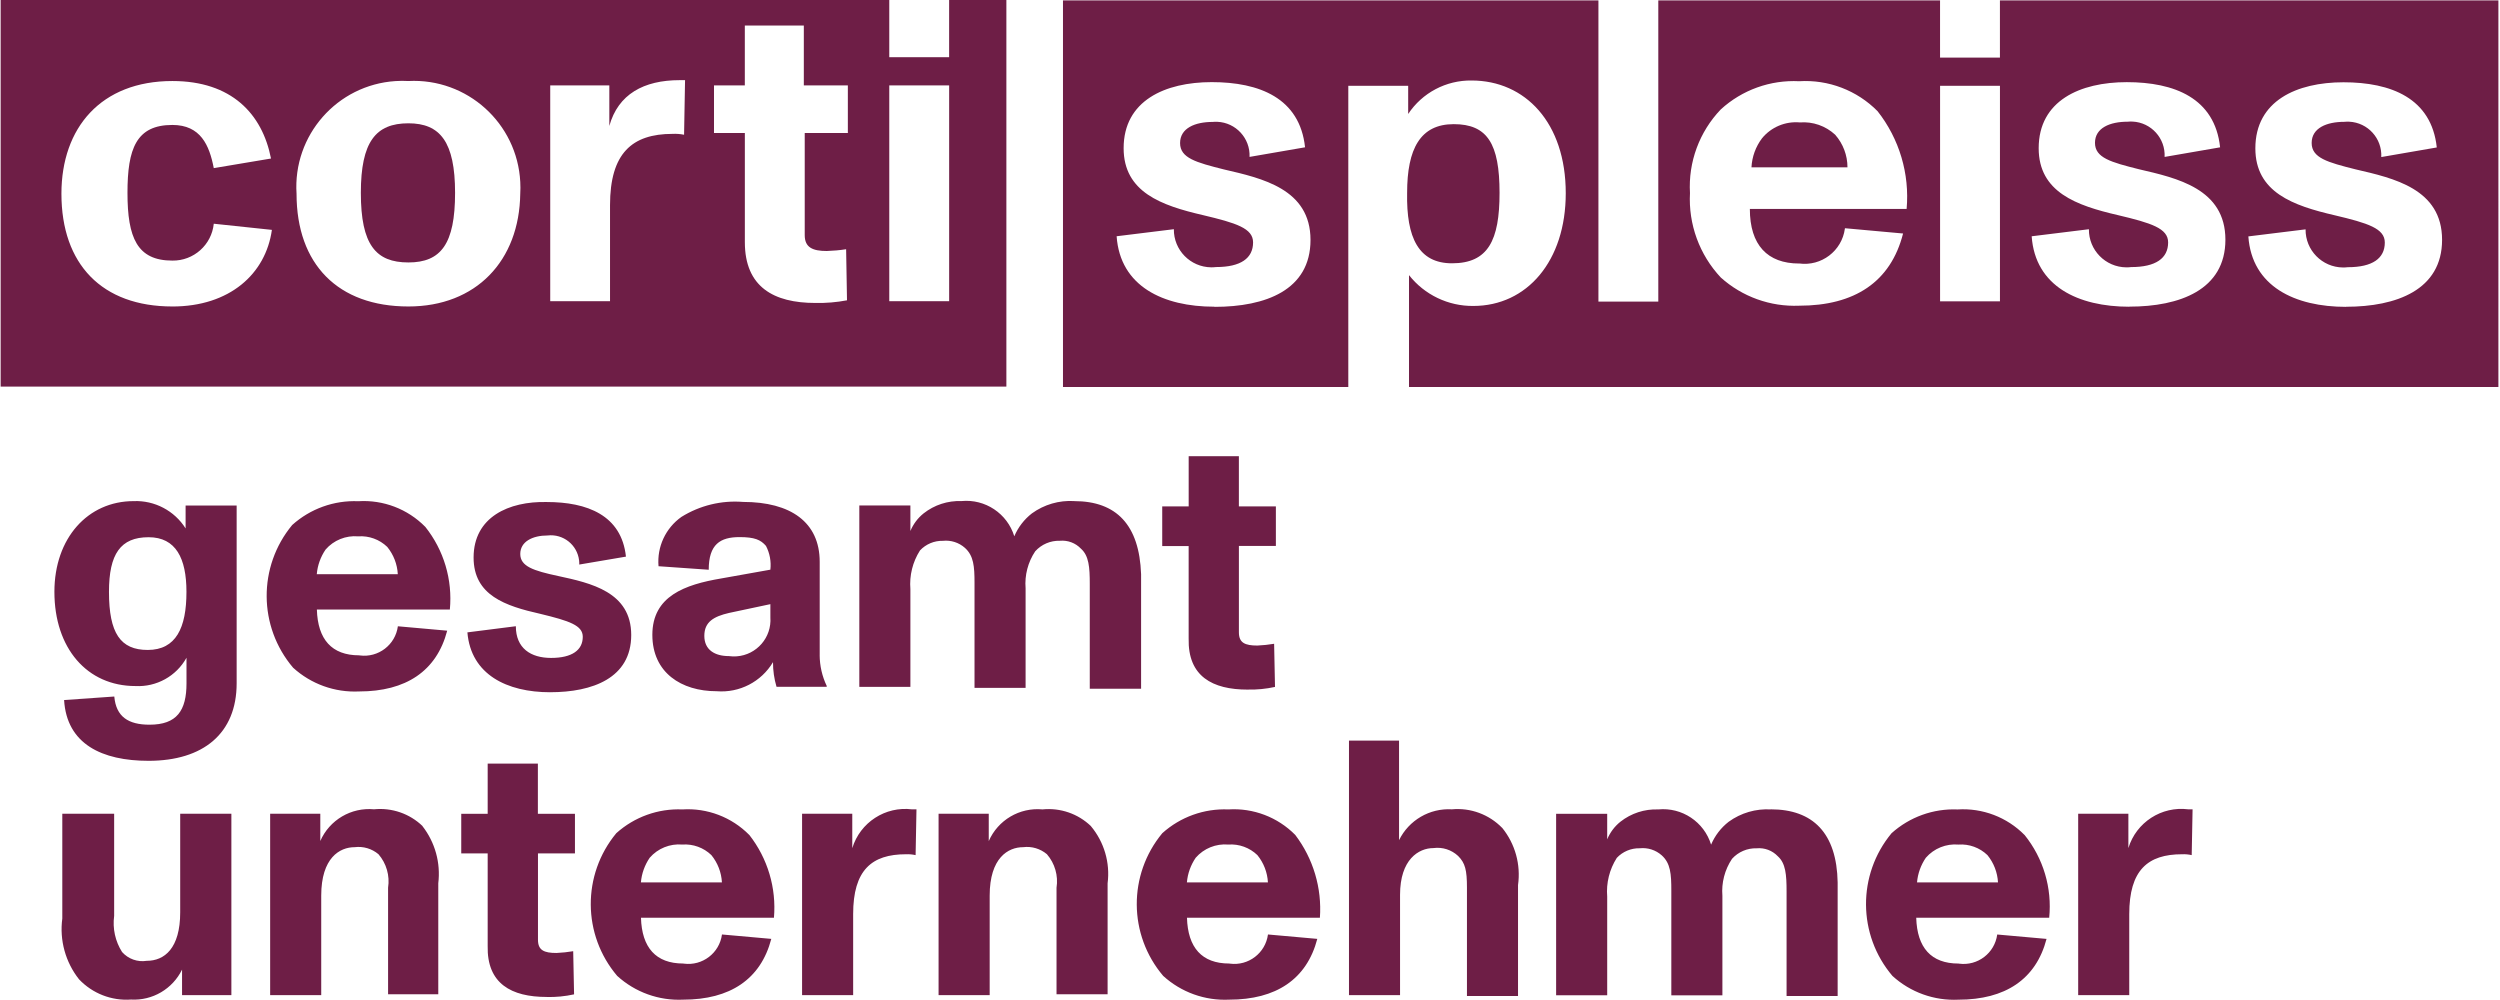 <?xml version="1.0" encoding="utf-8"?>
<!-- Generator: Adobe Illustrator 26.3.1, SVG Export Plug-In . SVG Version: 6.00 Build 0)  -->
<svg version="1.1" id="Ebene_1" xmlns="http://www.w3.org/2000/svg" xmlns:xlink="http://www.w3.org/1999/xlink" x="0px" y="0px"
	 viewBox="0 0 100 39.998" enable-background="new 0 0 100 39.998" xml:space="preserve">
<g>
	<rect x="0.026" y="0" fill="none" width="99.974" height="39.983"/>
	<path id="Pfad_6" fill="#6E1E46" d="M16.336,4.932c-1.306,0-1.902,0.74-1.902,2.783c0,2.078,0.599,2.783,1.902,2.783
		c1.303,0,1.867-0.74,1.867-2.783S17.604,4.932,16.336,4.932"/>
	<rect x="0.026" y="0" fill="none" width="99.974" height="39.983"/>
	<path id="Pfad_7" fill="#6E1E46" d="M37.966,12.048h-2.395V3.417h2.395V12.048z M33.95,5.319h-1.761v4.087
		c0,0.493,0.317,0.634,0.881,0.634c0.26-0.008,0.518-0.031,0.775-0.071l0.035,2.043
		c-0.418,0.08-0.843,0.115-1.268,0.106c-1.656,0-2.818-0.634-2.818-2.431V5.319h-1.234V3.417h1.233V1.021h2.36
		v2.395h1.761v1.902L33.95,5.319z M27.363,5.39c-0.151-0.031-0.306-0.043-0.461-0.035
		c-1.621,0-2.501,0.775-2.501,2.853v3.84h-2.392V3.417h2.364v1.621c0.352-1.268,1.374-1.832,2.818-1.832h0.211
		L27.363,5.39z M16.336,12.259c-2.818,0-4.474-1.69-4.474-4.509c-0.151-2.338,1.622-4.356,3.96-4.507
		c0.171-0.011,0.342-0.012,0.513-0.002c2.35-0.121,4.354,1.686,4.476,4.037C20.82,7.435,20.819,7.593,20.81,7.75
		C20.775,10.427,19.049,12.259,16.336,12.259 M6.895,12.259c-2.818,0-4.438-1.69-4.438-4.509
		c0-2.642,1.585-4.509,4.438-4.509c2.36,0,3.594,1.306,3.945,3.1l-2.289,0.384
		C8.375,5.808,8.023,4.998,6.895,4.998c-1.445,0-1.796,0.951-1.796,2.713c0,1.796,0.384,2.713,1.796,2.713
		c0.851,0.012,1.57-0.629,1.656-1.475l2.325,0.246c-0.246,1.761-1.69,3.065-3.981,3.065 M37.966,2.289h-2.395V0
		H0.026v15.464h40.229V0h-2.29V2.289z"/>
	<rect y="0.015" fill="none" width="99.974" height="39.983"/>
	<path id="Pfad_8" fill="#6E1E46" d="M93.844,12.274c-2.043,0-3.769-0.81-3.91-2.818l2.289-0.282
		c-0.009,0.833,0.659,1.516,1.493,1.525c0.066,0.001,0.132-0.003,0.197-0.011c0.986,0,1.479-0.352,1.479-0.986
		c0-0.564-0.669-0.775-2.008-1.092c-1.656-0.384-3.17-0.916-3.17-2.677c0-1.902,1.656-2.642,3.523-2.642
		c1.902,0,3.523,0.634,3.734,2.607l-2.22,0.384c0.037-0.744-0.536-1.377-1.28-1.414
		c-0.067-0.003-0.133-0.002-0.199,0.005c-0.704,0-1.306,0.246-1.306,0.845s0.634,0.775,1.761,1.057
		c1.514,0.352,3.456,0.775,3.456,2.818c0,2.008-1.832,2.677-3.84,2.677 M85.177,12.269
		c-2.043,0-3.769-0.81-3.91-2.818l2.289-0.282c-0.009,0.833,0.659,1.516,1.493,1.525
		c0.066,0.001,0.132-0.003,0.197-0.011c0.986,0,1.479-0.352,1.479-0.986c0-0.564-0.67-0.775-2.008-1.092
		c-1.656-0.384-3.17-0.916-3.17-2.677c0-1.902,1.656-2.642,3.523-2.642c1.902,0,3.523,0.634,3.734,2.607
		l-2.22,0.384c0.037-0.744-0.536-1.377-1.28-1.414c-0.067-0.003-0.133-0.002-0.199,0.005
		c-0.704,0-1.306,0.246-1.306,0.845s0.634,0.775,1.761,1.057c1.514,0.352,3.456,0.775,3.456,2.818
		c0,2.008-1.832,2.677-3.84,2.677 M79.998,12.053h-2.395V3.432h2.395L79.998,12.053z M71.966,10.539
		c0.889,0.121,1.708-0.501,1.829-1.39c0.001-0.006,0.002-0.013,0.003-0.02l2.325,0.211
		c-0.493,1.938-1.938,2.888-4.156,2.888c-1.152,0.048-2.277-0.357-3.135-1.127c-0.855-0.911-1.3-2.132-1.233-3.379
		c-0.072-1.238,0.375-2.45,1.233-3.346c0.852-0.779,1.981-1.185,3.135-1.127c1.169-0.072,2.312,0.365,3.135,1.198
		c0.872,1.107,1.288,2.506,1.163,3.91h-6.271c0,1.445,0.704,2.184,1.973,2.184 M48.575,12.268
		c-2.043,0-3.769-0.81-3.91-2.818l2.289-0.282c-0.009,0.833,0.659,1.516,1.493,1.525
		c0.066,0.001,0.132-0.003,0.197-0.011c0.986,0,1.479-0.352,1.479-0.986c0-0.564-0.67-0.775-2.008-1.092
		c-1.656-0.384-3.17-0.916-3.17-2.677c0-1.902,1.656-2.642,3.523-2.642c1.902,0,3.523,0.634,3.734,2.607
		l-2.22,0.384c0.031-0.744-0.547-1.373-1.291-1.404c-0.061-0.003-0.122-0.001-0.182,0.005
		c-0.704,0-1.306,0.246-1.306,0.845s0.634,0.775,1.761,1.057c1.514,0.352,3.456,0.775,3.456,2.818
		c0,2.008-1.796,2.677-3.84,2.677 M79.997,0.015v2.289h-2.395V0.015H66.332v12.048h-2.395V0.015h-21.418v15.464
		H53.932V3.432h2.395v1.127c0.563-0.848,1.517-1.352,2.534-1.339c2.15,0,3.769,1.69,3.769,4.509
		c0,2.713-1.55,4.509-3.699,4.509c-1.002,0.009-1.951-0.446-2.571-1.233v4.474h43.576V0.015H79.997z"/>
	<rect x="0.026" y="0" fill="none" width="99.974" height="39.983"/>
	<path id="Pfad_9" fill="#6E1E46" d="M58.08,10.532c1.445,0,1.902-0.916,1.902-2.818c0-1.973-0.493-2.748-1.832-2.748
		c-1.339,0-1.865,0.986-1.865,2.748c-0.035,1.796,0.461,2.818,1.796,2.818"/>
	<rect x="0.026" y="0" fill="none" width="99.974" height="39.983"/>
	<path id="Pfad_10" fill="#6E1E46" d="M71.995,4.897c-0.579-0.052-1.146,0.185-1.514,0.634
		c-0.254,0.337-0.401,0.742-0.422,1.163h3.84c0-0.481-0.175-0.945-0.493-1.306
		C73.024,5.035,72.513,4.857,71.995,4.897"/>
	<rect x="0.026" y="0" fill="none" width="99.974" height="39.983"/>
	<path id="Pfad_11" fill="#6E1E46" d="M87.53,32.373c-1.069-0.135-2.08,0.519-2.395,1.55v-1.374h-2.008v7.257h2.043
		v-3.241c0-1.761,0.74-2.395,2.114-2.395c0.129-0.005,0.258,0.006,0.384,0.035l0.035-1.832L87.53,32.373z
		 M78.335,33.783c0.43-0.031,0.853,0.123,1.163,0.422c0.253,0.31,0.401,0.693,0.422,1.092h-3.239
		c0.03-0.354,0.152-0.693,0.352-0.986c0.326-0.375,0.811-0.571,1.306-0.528 M80.981,33.399
		c-0.702-0.712-1.679-1.085-2.677-1.021c-0.971-0.041-1.919,0.301-2.642,0.951c-1.375,1.659-1.36,4.066,0.035,5.707
		c0.719,0.656,1.67,0.998,2.642,0.951c1.867,0,3.1-0.81,3.523-2.431l-1.973-0.176
		c-0.099,0.743-0.782,1.265-1.526,1.166c-0.008-0.001-0.016-0.002-0.024-0.004c-1.092,0-1.656-0.634-1.69-1.832
		h5.319c0.119-1.19-0.235-2.38-0.986-3.312 M70.838,32.377c-0.603-0.036-1.2,0.138-1.69,0.493
		c-0.309,0.24-0.552,0.556-0.704,0.916c-0.281-0.912-1.164-1.501-2.114-1.409
		c-0.547-0.021-1.084,0.154-1.514,0.493c-0.233,0.187-0.414,0.429-0.528,0.704v-1.021h-2.043V39.81h2.043v-3.945
		c-0.045-0.545,0.09-1.089,0.384-1.55c0.237-0.252,0.57-0.392,0.916-0.384c0.32-0.034,0.64,0.068,0.881,0.282
		c0.352,0.317,0.384,0.74,0.384,1.409v4.192h2.043v-3.981c-0.042-0.522,0.093-1.043,0.384-1.479
		c0.251-0.279,0.611-0.433,0.986-0.422c0.315-0.029,0.627,0.087,0.845,0.317c0.317,0.282,0.352,0.74,0.352,1.409
		V39.84h2.043v-4.543c-0.035-1.973-0.986-2.924-2.677-2.924 M60.084,33.113c-0.524-0.537-1.262-0.809-2.008-0.74
		c-0.888-0.052-1.721,0.434-2.114,1.233v-3.981h-2.003v10.181h2.043v-4.016c0-1.409,0.74-1.867,1.339-1.867
		c0.359-0.048,0.721,0.069,0.985,0.317c0.282,0.282,0.352,0.564,0.352,1.268V39.84h2.043v-4.438
		c0.116-0.818-0.114-1.647-0.634-2.289 M49.132,33.782c0.43-0.031,0.853,0.123,1.163,0.422
		c0.253,0.31,0.401,0.693,0.422,1.092h-3.241c0.03-0.354,0.152-0.693,0.352-0.986
		c0.326-0.375,0.811-0.571,1.306-0.528 M51.811,33.398c-0.702-0.712-1.679-1.085-2.677-1.021
		c-0.971-0.041-1.919,0.301-2.642,0.951c-1.375,1.659-1.36,4.066,0.035,5.707
		c0.719,0.656,1.67,0.998,2.642,0.951c1.867,0,3.1-0.81,3.523-2.431l-1.973-0.176
		c-0.099,0.743-0.782,1.265-1.526,1.166c-0.008-0.001-0.016-0.002-0.024-0.004c-1.092,0-1.656-0.634-1.69-1.832
		h5.317c0.085-1.187-0.266-2.364-0.986-3.312 M43.638,33.045c-0.516-0.496-1.225-0.741-1.938-0.669
		c-0.915-0.085-1.782,0.426-2.15,1.268v-1.095h-2.007v7.257h2.044v-3.981c0-1.514,0.74-1.938,1.339-1.938
		c0.342-0.043,0.687,0.059,0.951,0.282c0.318,0.368,0.459,0.858,0.384,1.339v4.262h2.043v-4.438
		c0.106-0.823-0.137-1.653-0.67-2.289 M36.483,32.374c-1.069-0.133-2.078,0.522-2.392,1.552v-1.377h-2.008v7.257
		h2.043v-3.241c0-1.761,0.74-2.395,2.114-2.395c0.129-0.005,0.258,0.006,0.384,0.035l0.035-1.832L36.483,32.374z
		 M27.292,33.782c0.43-0.031,0.853,0.123,1.163,0.422c0.253,0.31,0.401,0.693,0.422,1.092h-3.241
		c0.03-0.354,0.152-0.693,0.352-0.986c0.326-0.375,0.811-0.571,1.306-0.528 M29.971,33.398
		c-0.702-0.712-1.679-1.085-2.677-1.021c-0.971-0.041-1.919,0.301-2.642,0.951
		c-1.375,1.659-1.36,4.066,0.035,5.707c0.719,0.656,1.67,0.998,2.642,0.951c1.867,0,3.1-0.81,3.523-2.431
		l-1.973-0.176c-0.099,0.743-0.782,1.265-1.526,1.166c-0.008-0.001-0.016-0.002-0.024-0.004
		c-1.092,0-1.656-0.634-1.69-1.832h5.319c0.102-1.189-0.25-2.372-0.986-3.312 M21.871,39.88
		c0.367,0.009,0.734-0.027,1.092-0.106l-0.035-1.726c-0.221,0.037-0.445,0.061-0.669,0.071
		c-0.493,0-0.74-0.106-0.74-0.528v-3.456h1.479v-1.584h-1.483v-2.008h-2.008v2.008h-1.057v1.585h1.057v3.699
		c-0.035,1.514,0.951,2.043,2.36,2.043 M16.9,33.041c-0.516-0.496-1.225-0.741-1.938-0.669
		c-0.915-0.085-1.782,0.426-2.15,1.268v-1.091h-2.006v7.257h2.043v-3.981c0-1.514,0.74-1.938,1.339-1.938
		c0.342-0.043,0.687,0.059,0.951,0.282c0.318,0.368,0.459,0.858,0.384,1.339v4.262h2.008v-4.438
		c0.1-0.817-0.128-1.64-0.634-2.289 M7.208,32.55v3.945c0,1.445-0.634,1.938-1.339,1.938
		C5.502,38.492,5.13,38.359,4.883,38.081c-0.273-0.429-0.385-0.941-0.317-1.445v-4.087H2.492v4.192
		c-0.116,0.867,0.126,1.744,0.669,2.431c0.537,0.567,1.299,0.865,2.078,0.81
		c0.86,0.049,1.665-0.424,2.043-1.198v1.021h1.973v-7.256L7.208,32.55z"/>
	<rect x="0.026" y="0" fill="none" width="99.974" height="39.983"/>
	<path id="Pfad_12" fill="#6E1E46" d="M49.908,27.583c0.367,0.009,0.734-0.027,1.092-0.106l-0.035-1.726
		c-0.221,0.037-0.445,0.061-0.669,0.071c-0.493,0-0.74-0.106-0.74-0.528v-3.456h1.479v-1.581h-1.48v-2.008h-2.008
		v2.008h-1.058v1.585h1.057v3.699c-0.035,1.514,0.951,2.043,2.36,2.043 M42.966,20.043
		c-0.603-0.036-1.2,0.138-1.69,0.493c-0.309,0.24-0.552,0.556-0.704,0.916
		c-0.281-0.912-1.164-1.501-2.114-1.409c-0.547-0.021-1.084,0.154-1.514,0.493
		c-0.233,0.187-0.414,0.429-0.528,0.704v-1.021h-2.043v7.257h2.043v-3.909c-0.045-0.545,0.09-1.089,0.384-1.55
		c0.237-0.252,0.57-0.392,0.916-0.384c0.32-0.034,0.64,0.068,0.881,0.282c0.352,0.317,0.384,0.74,0.384,1.409
		v4.192h2.043v-3.984c-0.042-0.522,0.093-1.043,0.384-1.479c0.251-0.279,0.611-0.433,0.986-0.422
		c0.315-0.029,0.627,0.087,0.845,0.317c0.317,0.282,0.352,0.74,0.352,1.409v4.192h2.053v-4.58
		c-0.071-1.973-0.986-2.924-2.677-2.924 M30.815,24.694c0.058,0.804-0.547,1.502-1.351,1.56
		c-0.102,0.007-0.204,0.004-0.305-0.01c-0.564,0-0.986-0.246-0.986-0.81s0.384-0.775,0.986-0.916l1.656-0.352
		V24.694z M32.788,26.209v-3.737c0-1.585-1.163-2.395-3.065-2.395c-0.865-0.07-1.729,0.141-2.466,0.599
		c-0.634,0.449-0.982,1.199-0.916,1.973l2.008,0.141c0-1.021,0.461-1.306,1.233-1.306
		c0.599,0,0.845,0.106,1.057,0.352c0.152,0.292,0.213,0.623,0.176,0.951l-1.973,0.352
		c-1.445,0.246-2.748,0.704-2.748,2.255c0,1.514,1.163,2.255,2.571,2.255c0.912,0.074,1.787-0.377,2.255-1.163
		c-0.001,0.334,0.046,0.666,0.141,0.986h2.008v-0.035c-0.184-0.385-0.28-0.806-0.282-1.233 M22.008,27.689
		c1.69,0,3.241-0.564,3.241-2.289c0-1.726-1.621-2.078-2.924-2.36c-0.986-0.211-1.514-0.384-1.514-0.881
		s0.493-0.74,1.092-0.74c0.624-0.073,1.188,0.374,1.261,0.997c0.006,0.055,0.009,0.11,0.007,0.166l1.867-0.317
		c-0.176-1.656-1.55-2.184-3.17-2.184c-1.514-0.035-2.924,0.599-2.924,2.22c0,1.514,1.268,1.938,2.677,2.255
		c1.163,0.282,1.69,0.461,1.69,0.916c0,0.528-0.422,0.845-1.268,0.845c-0.81,0-1.409-0.384-1.409-1.268
		l-1.938,0.246c0.141,1.69,1.585,2.395,3.312,2.395 M14.327,21.454c0.43-0.031,0.853,0.123,1.163,0.422
		c0.253,0.31,0.401,0.693,0.422,1.092h-3.241c0.03-0.354,0.152-0.693,0.352-0.986
		c0.326-0.375,0.811-0.571,1.306-0.528 M17.007,21.07c-0.702-0.712-1.679-1.085-2.677-1.021
		c-0.971-0.041-1.919,0.301-2.642,0.951c-1.375,1.659-1.36,4.066,0.035,5.707
		c0.719,0.656,1.67,0.998,2.642,0.951c1.867,0,3.1-0.81,3.523-2.431l-1.973-0.176
		c-0.099,0.743-0.782,1.265-1.526,1.166c-0.008-0.001-0.016-0.002-0.024-0.004c-1.092,0-1.656-0.634-1.69-1.832
		h5.319c0.113-1.19-0.24-2.377-0.986-3.312 M5.909,25.998c-1.092,0-1.55-0.669-1.55-2.325
		c0-1.514,0.461-2.184,1.585-2.184c1.092,0,1.514,0.845,1.514,2.184C7.459,25.117,7.037,25.998,5.909,25.998
		 M7.424,20.221v0.916c-0.447-0.71-1.24-1.126-2.078-1.092c-1.832,0-3.17,1.479-3.17,3.628
		c0,2.255,1.306,3.769,3.241,3.769c0.841,0.044,1.634-0.394,2.043-1.131v1.021c0,1.092-0.384,1.656-1.479,1.656
		c-0.845,0-1.339-0.317-1.409-1.127l-2.008,0.141c0.106,1.761,1.514,2.431,3.379,2.431
		c2.184,0,3.523-1.092,3.523-3.1v-7.112L7.424,20.221z"/>
</g>
</svg>
